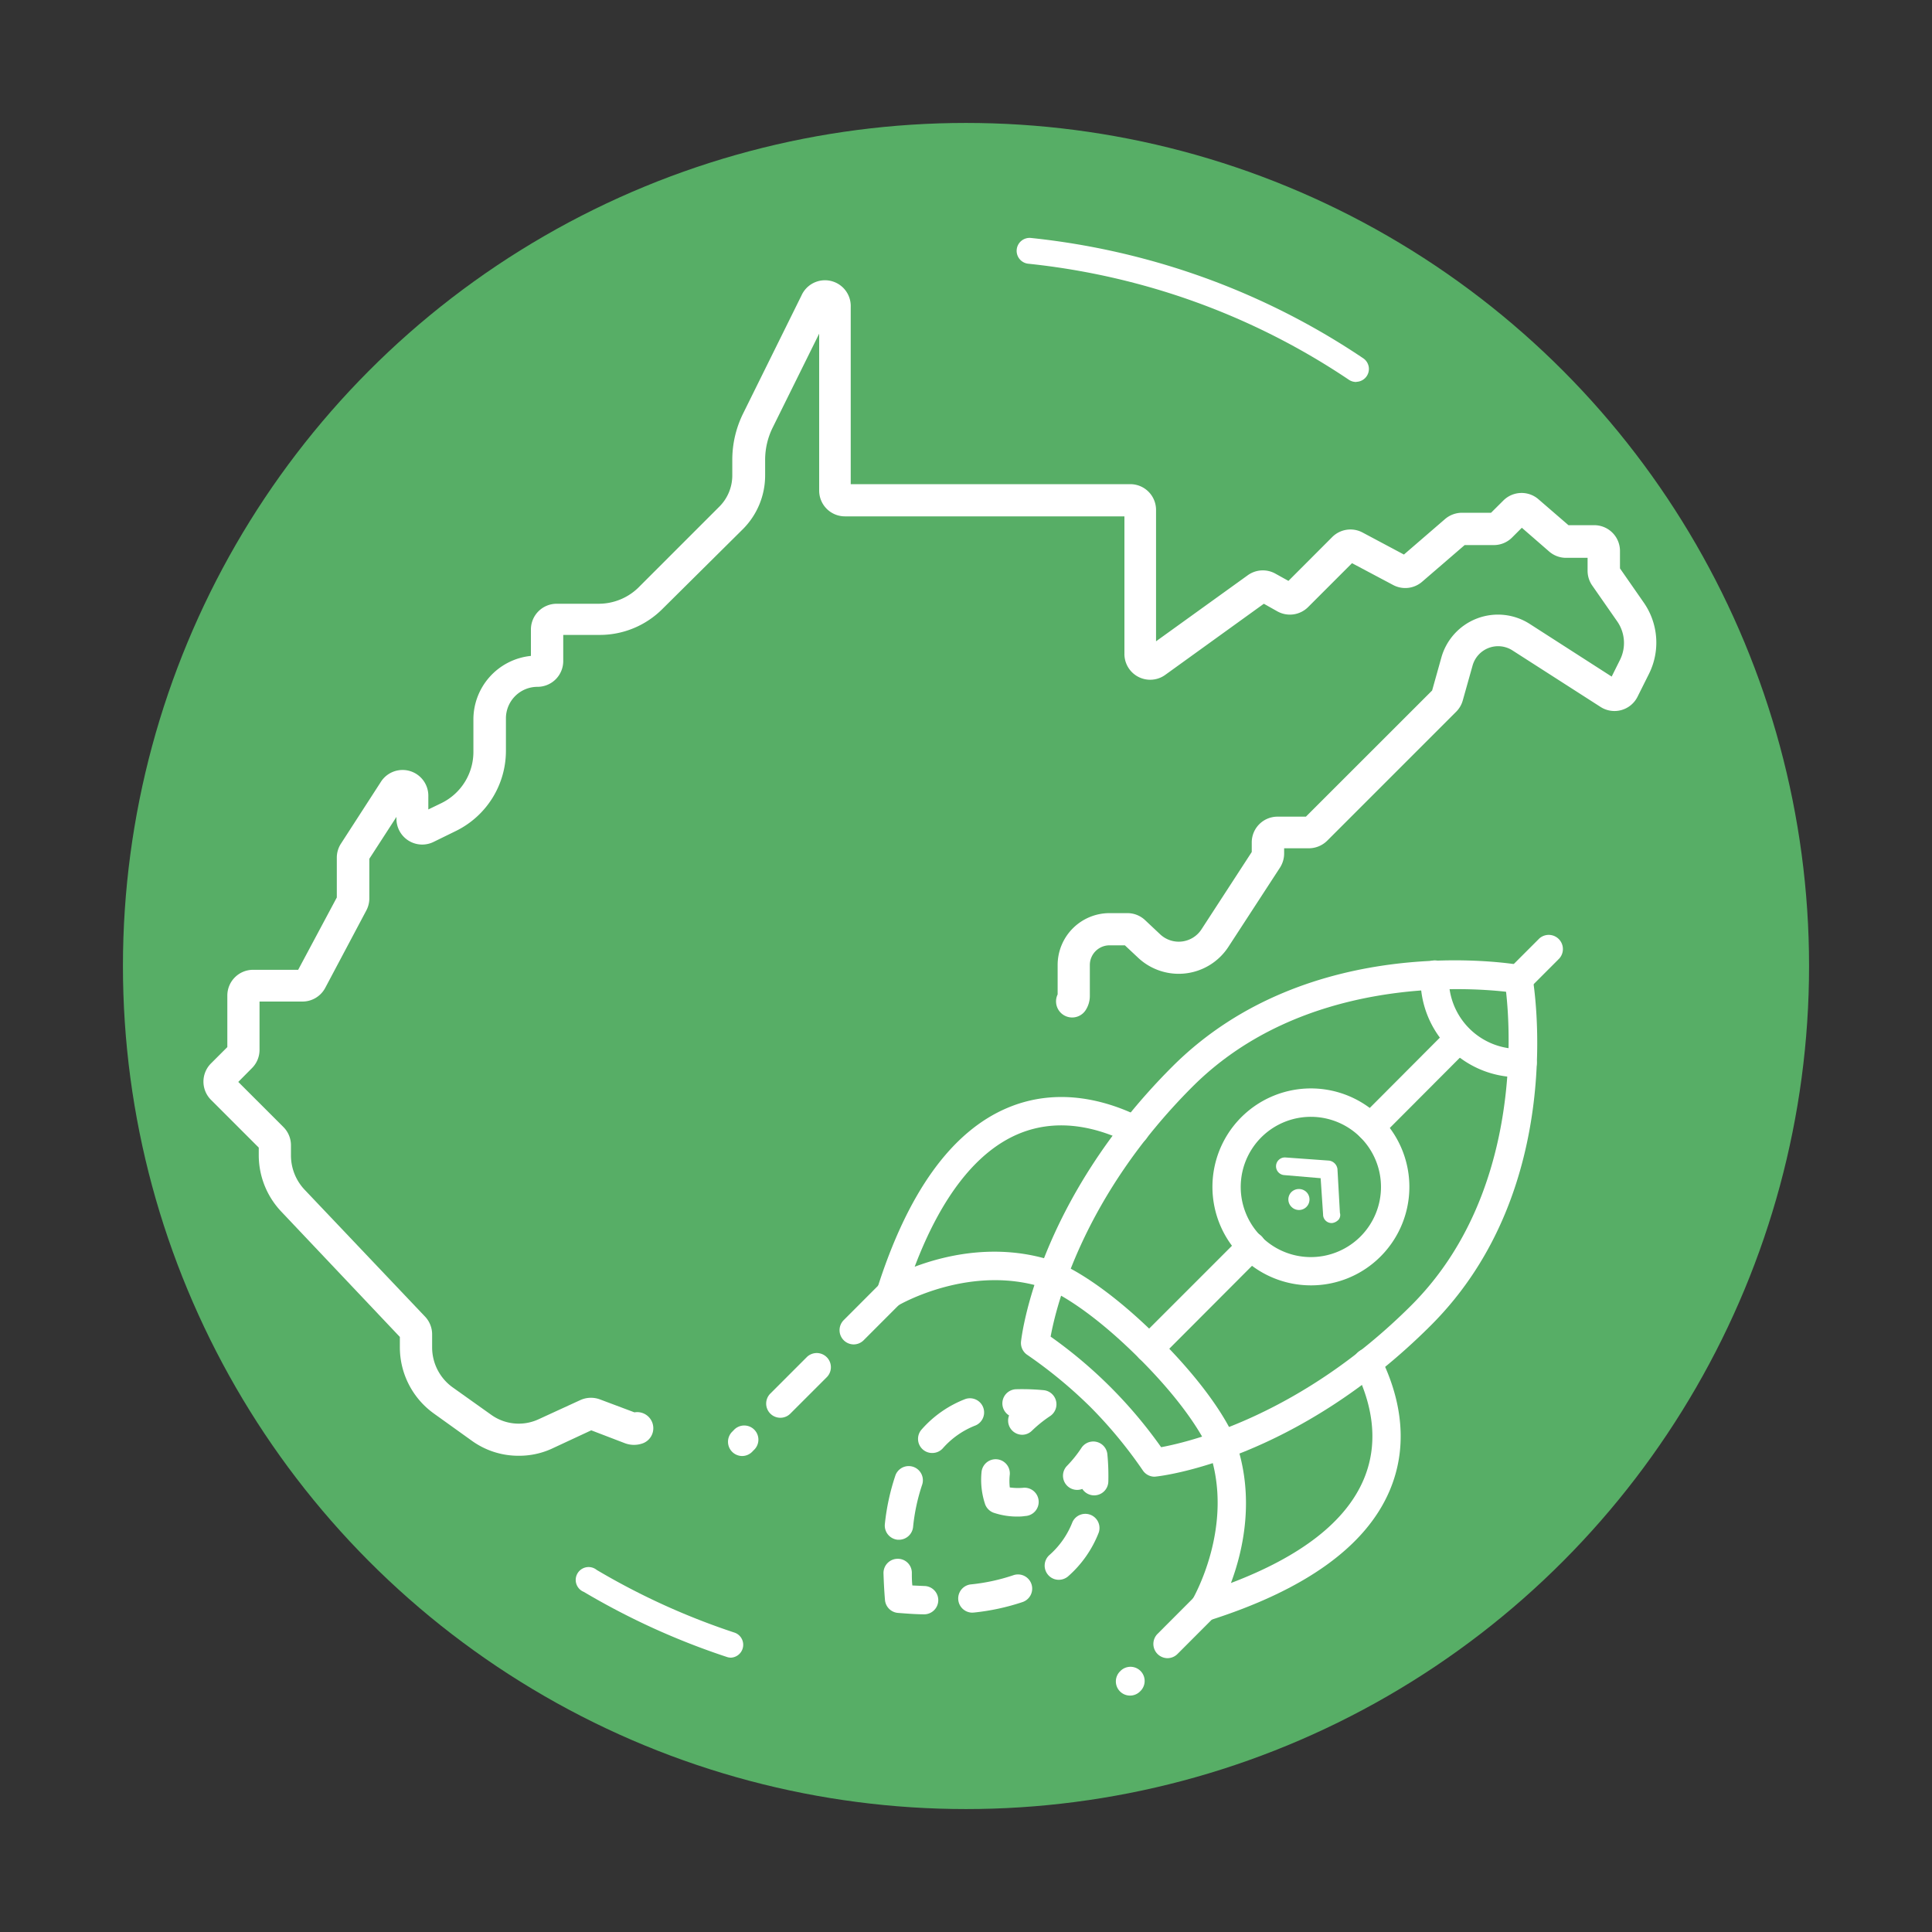 <svg id="Layer_1" data-name="Layer 1" xmlns="http://www.w3.org/2000/svg" viewBox="0 0 300 300"><rect x="0" y="0" width="300" height="300" fill="#333333" stroke="none"/><defs><style>.cls-1{fill:#57ae66;}.cls-2{fill:#fff;}</style></defs><circle class="cls-1" cx="150" cy="150" r="130.91"/><path class="cls-2" d="M179.28,229.3a2.2,2.2,0,0,1-1.84-1,70.26,70.26,0,0,0-8.1-9.8,72,72,0,0,0-9.8-8.1,2.22,2.22,0,0,1-1-2.06c.1-.88,2.51-21.73,23.5-42.72,21.25-21.25,52.8-16,54.13-15.75a2.2,2.2,0,0,1,1.79,1.78c.23,1.33,5.5,32.88-15.75,54.13-21,21-41.84,23.41-42.72,23.5Zm-16.14-21.75a71.62,71.62,0,0,1,17.16,17.17c4.7-.87,21.84-5.06,38.82-22S234.6,160.49,233.86,154c-6.49-.74-31.65-2.3-48.69,14.74S164,202.85,163.14,207.55Z"/><path class="cls-2" d="M235.82,167.27a15.22,15.22,0,0,1-15.22-15.93,2.2,2.2,0,1,1,4.39.2,10.83,10.83,0,0,0,11.33,11.32,2.2,2.2,0,0,1,.2,4.4Z"/><path class="cls-2" d="M235.81,154.24a2.2,2.2,0,0,1-1.55-3.75l4.77-4.77a2.2,2.2,0,0,1,3.11,3.1l-4.77,4.78A2.19,2.19,0,0,1,235.81,154.24Z"/><path class="cls-2" d="M203.55,199.59a15.29,15.29,0,1,1,10.81-4.47h0A15.23,15.23,0,0,1,203.55,199.59Zm0-26.17a10.89,10.89,0,1,0,7.7,18.59h0a10.89,10.89,0,0,0-7.7-18.59Zm9.26,20.14h0Z"/><path class="cls-2" d="M169.93,232.2h-.07a2.2,2.2,0,0,1-1.8-1,2.2,2.2,0,0,1-2.37-3.59,18.85,18.85,0,0,0,2.26-2.82,2.2,2.2,0,0,1,4,1,35,35,0,0,1,.15,4.29A2.2,2.2,0,0,1,169.93,232.2Z"/><path class="cls-2" d="M158.09,235.49a11.39,11.39,0,0,1-3.85-.61,2.22,2.22,0,0,1-1.26-1.27,12,12,0,0,1-.57-5,2.2,2.2,0,0,1,4.39.36,8.82,8.82,0,0,0,0,2,9.43,9.43,0,0,0,2,.06,2.2,2.2,0,1,1,.36,4.38C158.81,235.47,158.44,235.49,158.09,235.49Z"/><path class="cls-2" d="M158.74,222.79a2.2,2.2,0,0,1-2.05-3,2.2,2.2,0,0,1,1.1-4.07,35.14,35.14,0,0,1,4.3.15,2.2,2.2,0,0,1,1,4,19.92,19.92,0,0,0-2.82,2.26A2.17,2.17,0,0,1,158.74,222.79Z"/><path class="cls-2" d="M139.64,239.09h-.24a2.21,2.21,0,0,1-2-2.43,35,35,0,0,1,1.66-7.62,2.2,2.2,0,0,1,4.15,1.45,29.88,29.88,0,0,0-1.43,6.65A2.21,2.21,0,0,1,139.64,239.09Zm5.12-13.47a2.19,2.19,0,0,1-1.65-3.65,17.3,17.3,0,0,1,6.79-4.73,2.2,2.2,0,0,1,1.61,4.09,13.06,13.06,0,0,0-5.1,3.55A2.19,2.19,0,0,1,144.76,225.62Z"/><path class="cls-2" d="M143.63,250.67h-.06c-1.33,0-2.72-.11-4.15-.22a2.2,2.2,0,0,1-2-2c-.12-1.42-.19-2.81-.23-4.14a2.2,2.2,0,0,1,2.14-2.26,2.17,2.17,0,0,1,2.26,2.14c0,.66,0,1.33.08,2l2,.09a2.2,2.2,0,0,1-.06,4.39Z"/><path class="cls-2" d="M150.93,250.41a2.2,2.2,0,0,1-.23-4.38,29.88,29.88,0,0,0,6.65-1.43,2.2,2.2,0,0,1,1.45,4.16,35.12,35.12,0,0,1-7.62,1.64Zm13.48-5.1a2.17,2.17,0,0,1-1.65-.75,2.2,2.2,0,0,1,.2-3.1,13.12,13.12,0,0,0,3.56-5.09,2.2,2.2,0,0,1,4.09,1.61,17.45,17.45,0,0,1-4.75,6.79A2.23,2.23,0,0,1,164.41,245.31Z"/><path class="cls-2" d="M212.81,177.25a2.21,2.21,0,0,1-1.56-3.76L225,159.7a2.2,2.2,0,0,1,3.11,3.11L214.36,176.6A2.19,2.19,0,0,1,212.81,177.25Z"/><path class="cls-2" d="M178.46,211.59a2.2,2.2,0,0,1-1.56-3.75L192.74,192a2.2,2.2,0,1,1,3.11,3.11L180,211A2.18,2.18,0,0,1,178.46,211.59Z"/><path class="cls-2" d="M115.23,226.09a2.21,2.21,0,0,1-1.55-3.76l.23-.23a2.2,2.2,0,1,1,3.11,3.1l-.23.24A2.21,2.21,0,0,1,115.23,226.09Zm5.94-5.94a2.2,2.2,0,0,1-1.56-3.75l5.7-5.7a2.2,2.2,0,0,1,3.11,3.11l-5.7,5.7A2.18,2.18,0,0,1,121.17,220.15Zm11.39-11.39A2.21,2.21,0,0,1,131,205l5.69-5.7a2.2,2.2,0,0,1,3.11,3.11l-5.69,5.7A2.21,2.21,0,0,1,132.56,208.76Z"/><path class="cls-2" d="M175.46,263.29a2.2,2.2,0,0,1-1.55-3.75l.12-.12a2.2,2.2,0,0,1,3.11,3.11l-.12.12A2.19,2.19,0,0,1,175.46,263.29Zm5.82-5.81a2.21,2.21,0,0,1-1.55-3.76l5.69-5.7a2.2,2.2,0,1,1,3.11,3.11l-5.69,5.7A2.21,2.21,0,0,1,181.28,257.48Z"/><path class="cls-2" d="M187,251.78a2.2,2.2,0,0,1-1.88-3.34c.06-.11,6.79-11.53,2.56-23.35,0,0-2.1-5.49-10.76-14.14s-14.11-10.75-14.16-10.77c-11.82-4.23-23.23,2.49-23.35,2.56a2.2,2.2,0,0,1-3.23-2.54c4.74-15,11.56-24.5,20.26-28.17,8-3.38,15.73-1.05,20.79,1.5a2.2,2.2,0,1,1-2,3.93c-4.23-2.13-10.63-4.11-17.1-1.38s-11.95,9.68-16.1,20.62c5.05-1.9,13.4-3.81,22.2-.66.25.09,6.32,2.34,15.78,11.8s11.7,15.52,11.79,15.77c3.15,8.79,1.23,17.15-.66,22.2,10.93-4.15,17.86-9.56,20.62-16.1s.75-12.87-1.38-17.11a2.2,2.2,0,0,1,3.93-2c2.55,5.07,4.88,12.78,1.5,20.8-3.67,8.7-13.15,15.51-28.17,20.26A2.51,2.51,0,0,1,187,251.78Z"/><g id="Group_772" data-name="Group 772"><g id="Path_929" data-name="Path 929"><path class="cls-2" d="M202.87,185.11a1.63,1.63,0,1,1-2.33,2.29,1.62,1.62,0,0,1,0-2.31,1.68,1.68,0,0,1,2.31,0"/></g><g id="Path_930" data-name="Path 930"><path class="cls-2" d="M207.75,189.49a1.65,1.65,0,0,1-.87.42,1.32,1.32,0,0,1-1.43-1.22s0-.06,0-.09l-.38-5.65-5.64-.48a1.37,1.37,0,1,1,.17-2.74l6.79.49a1.52,1.52,0,0,1,1.29,1.31l.38,6.8a1.14,1.14,0,0,1-.3,1.16"/></g></g><path class="cls-2" d="M80.49,226.05a12.34,12.34,0,0,1-7.18-2.3l-5.94-4.26a12.66,12.66,0,0,1-5.28-10.28V207.6L43.68,188.14a12.74,12.74,0,0,1-3.5-8.79V178.2l-7.39-7.39a4,4,0,0,1,0-5.71l2.51-2.51v-8a4,4,0,0,1,4-4h7l6-11.23v-6.18a4,4,0,0,1,.65-2.19l6.14-9.5a4,4,0,0,1,7.42,2.2v2l2.07-1a8.85,8.85,0,0,0,4.93-7.9v-5.09a9.92,9.92,0,0,1,8.93-9.85v-4.1a4,4,0,0,1,4-4h6.58A8.84,8.84,0,0,0,99.37,91l12.34-12.34a6.85,6.85,0,0,0,2-4.85V71.39a16.25,16.25,0,0,1,1.68-7.18l9.06-18.32a4,4,0,0,1,7.65,1.79v27.5h43.41a4,4,0,0,1,4,4V99.58l14.22-10.24a4,4,0,0,1,4.34-.25l2,1.11,6.78-6.79a4,4,0,0,1,4.75-.71L218,86.11l6.36-5.49a4.07,4.07,0,0,1,2.64-1h4.53l1.89-1.88a4,4,0,0,1,5.5-.19l4.63,4h4a4,4,0,0,1,4,4v2.71l3.7,5.32a10.88,10.88,0,0,1,.8,11.06l-1.76,3.52a4,4,0,0,1-5.79,1.59l-13.64-8.75a4.12,4.12,0,0,0-6.2,2.35l-1.51,5.37a4,4,0,0,1-1,1.76l-20.06,20.06a4.06,4.06,0,0,1-2.85,1.18h-3.84v.82a4.06,4.06,0,0,1-.65,2.19l-8,12.29a9.21,9.21,0,0,1-14,1.72l-2.08-1.95h-2.39a3.06,3.06,0,0,0-3.05,3v4.87a4.07,4.07,0,0,1-.68,2.24,2.5,2.5,0,0,1-4.32-2.49v-4.62a8.06,8.06,0,0,1,8.05-8h2.77a4,4,0,0,1,2.76,1.09l2.35,2.21a4.21,4.21,0,0,0,6.41-.79l7.8-12v-1.49a4,4,0,0,1,4-4h4.41l19.6-19.59,1.44-5.14a9.13,9.13,0,0,1,13.71-5.2l12.73,8.18,1.28-2.57a5.87,5.87,0,0,0-.42-6l-3.88-5.57a4,4,0,0,1-.72-2.3v-2h-3.34a4,4,0,0,1-2.65-1l-4.22-3.67-1.53,1.53A4,4,0,0,1,232,84.64h-4.57l-6.6,5.69a4,4,0,0,1-4.52.5l-6.37-3.38-6.8,6.8a4,4,0,0,1-4.83.66l-2.06-1.16-15.25,11a4,4,0,0,1-6.4-3.27V80.18h-43.4a4,4,0,0,1-4-4V51.81l-7.23,14.61a11.29,11.29,0,0,0-1.16,5V73.8a11.8,11.8,0,0,1-3.47,8.38L102.9,94.52a13.76,13.76,0,0,1-9.82,4.07H87.46v4.06a4,4,0,0,1-4,4,4.9,4.9,0,0,0-4.9,4.89v5.09a13.87,13.87,0,0,1-7.74,12.39l-3.45,1.69a4,4,0,0,1-5.81-3.62v-.24l-4.21,6.5v6.14a4,4,0,0,1-.47,1.89l-6.37,12a4,4,0,0,1-3.56,2.14H40.3V163a4,4,0,0,1-1.18,2.86L37,168l7,7a4,4,0,0,1,1.18,2.85v1.55a7.76,7.76,0,0,0,2.13,5.35L66,204.44a4,4,0,0,1,1.1,2.78v2a7.64,7.64,0,0,0,3.19,6.21l6,4.27a7.32,7.32,0,0,0,7.28.71l6.53-3a4,4,0,0,1,3.09-.1l5.33,2a2.5,2.5,0,0,1,1.17,4.85,4,4,0,0,1-2.66-.06l-5.22-2L85.58,225A12.25,12.25,0,0,1,80.49,226.05Zm-40-47.57h0Z"/><path class="cls-2" d="M113.51,257.4a2,2,0,0,1-.62-.1,112.89,112.89,0,0,1-22.23-10.11,2,2,0,1,1,2-3.41,109.23,109.23,0,0,0,21.45,9.75,2,2,0,0,1-.62,3.87Z"/><path class="cls-2" d="M210.61,59.31A2,2,0,0,1,209.5,59a109.1,109.1,0,0,0-32.32-14.78,110.82,110.82,0,0,0-17.51-3.27,2,2,0,0,1,.41-4,114.37,114.37,0,0,1,18.15,3.39,112.85,112.85,0,0,1,33.49,15.32,2,2,0,0,1-1.11,3.63Z"/></svg>